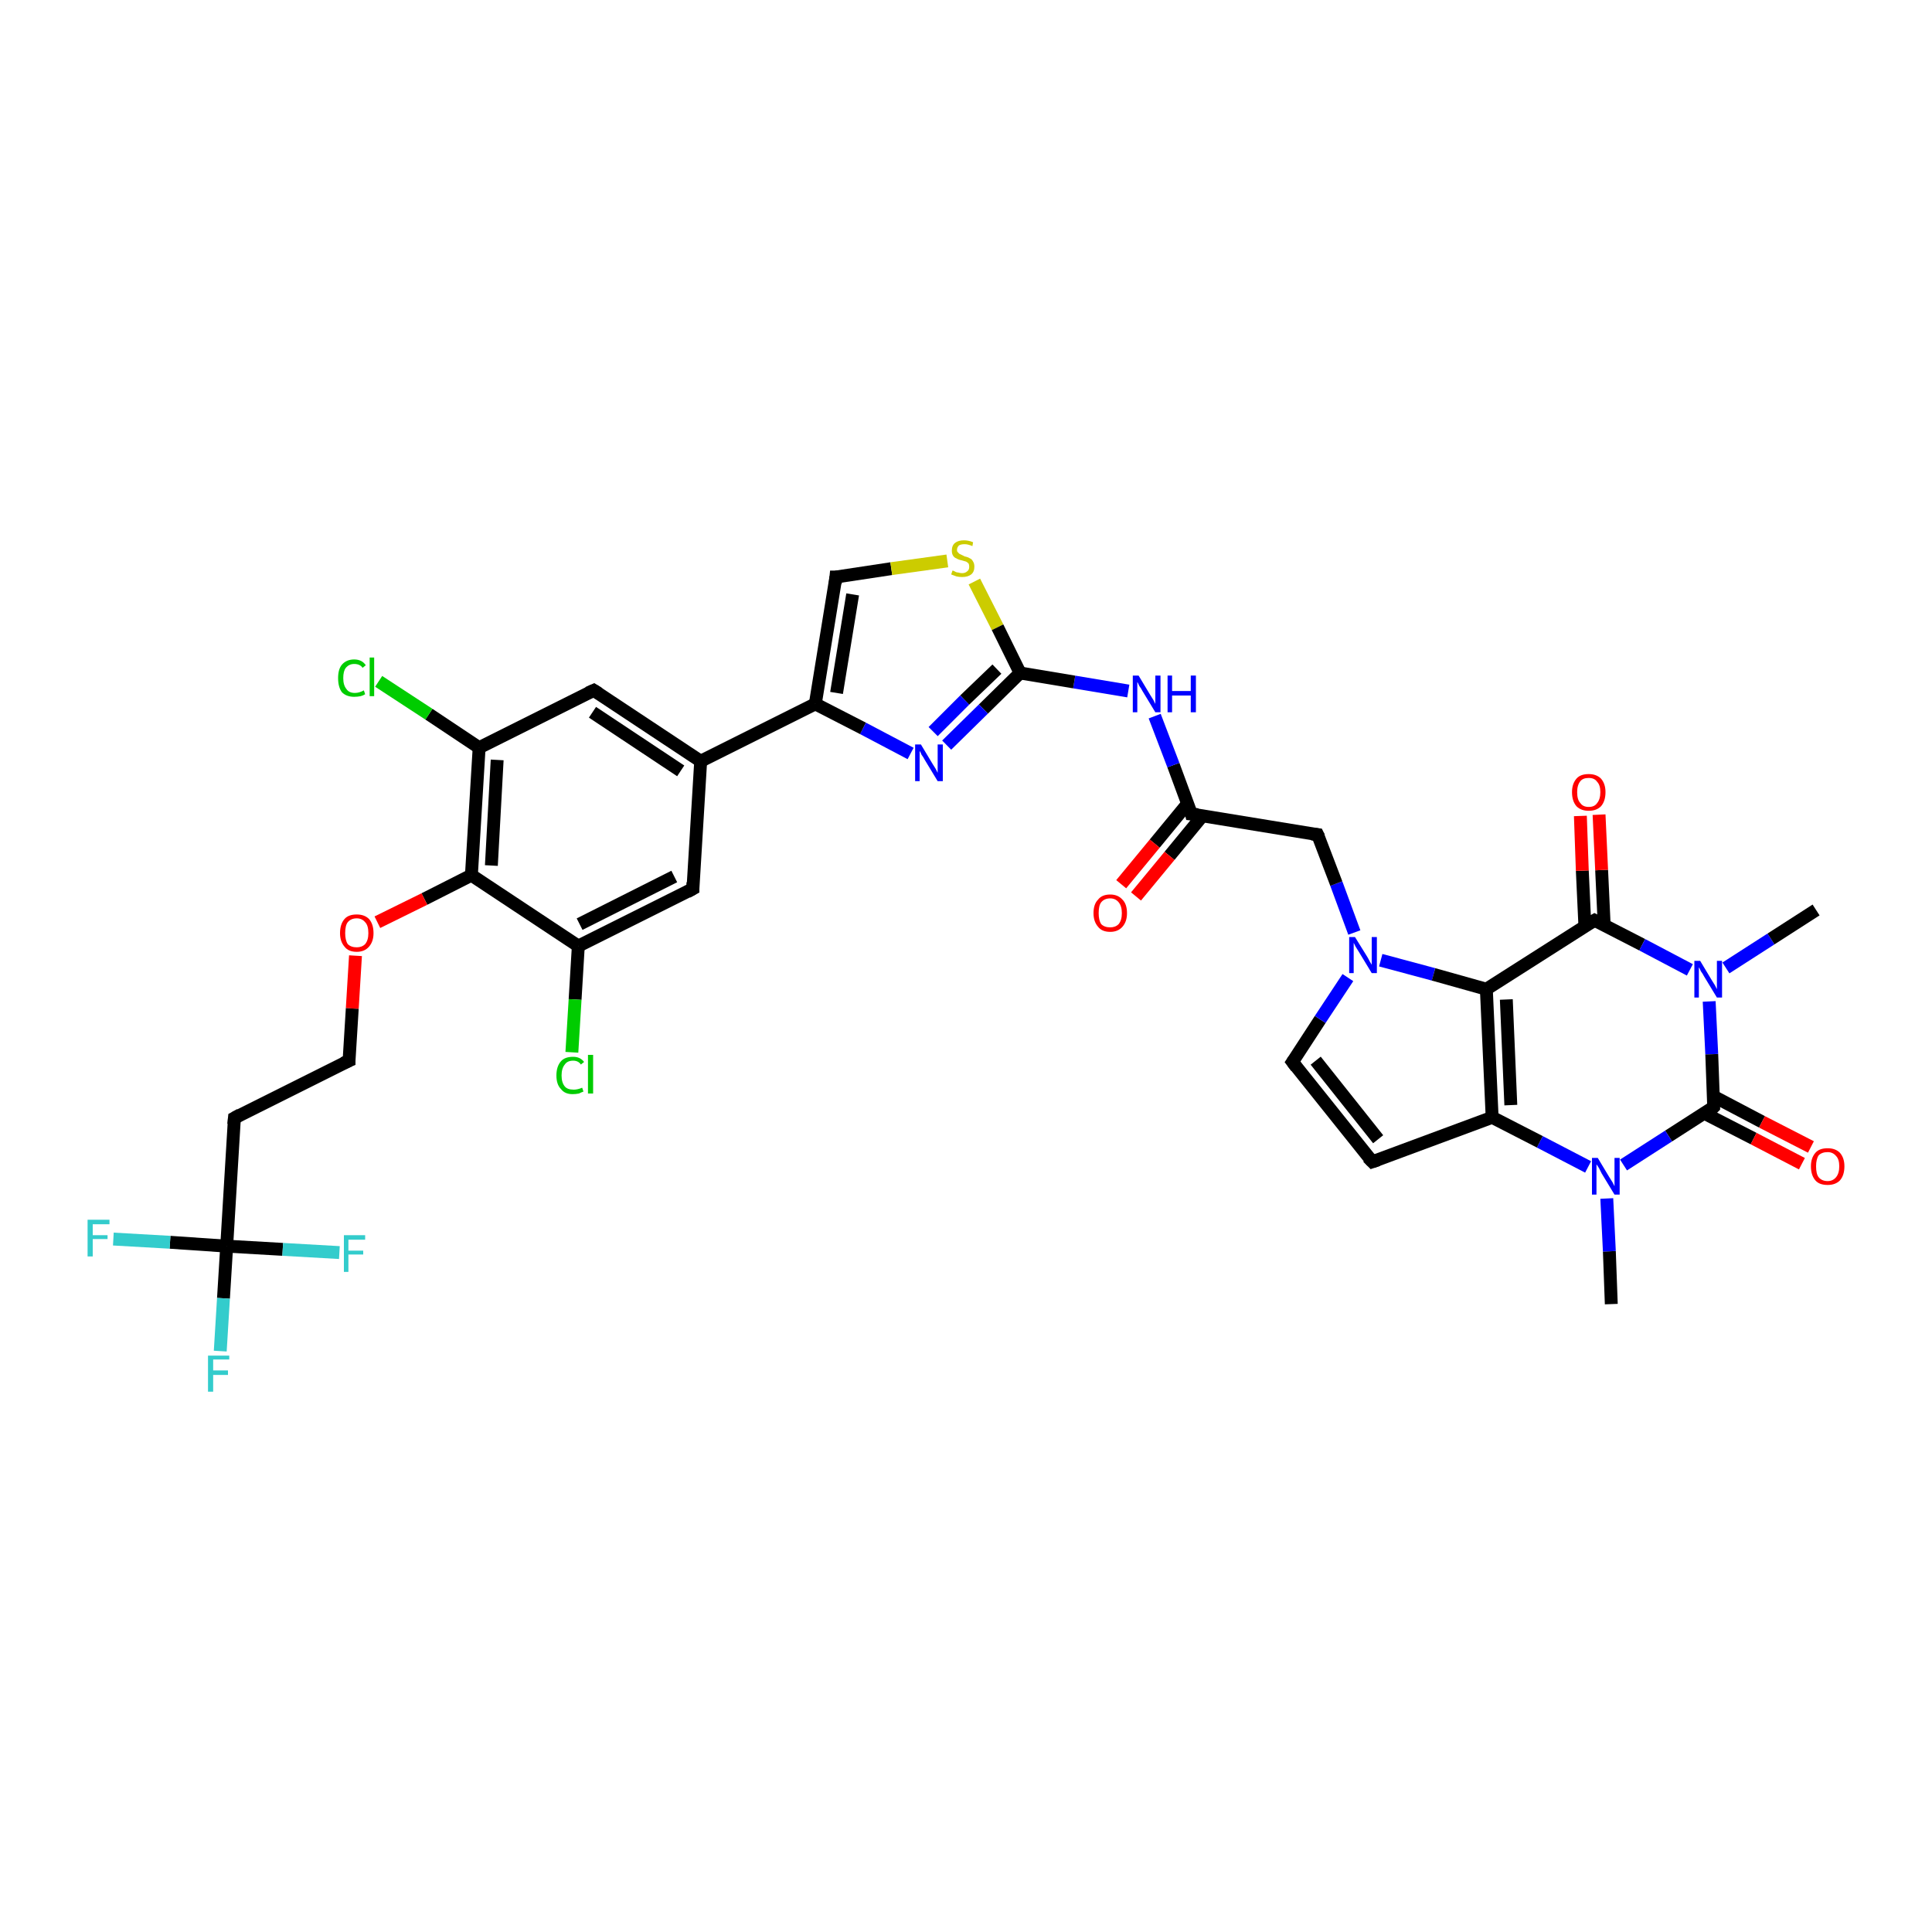 <?xml version='1.0' encoding='iso-8859-1'?>
<svg version='1.1' baseProfile='full'
              xmlns='http://www.w3.org/2000/svg'
                      xmlns:rdkit='http://www.rdkit.org/xml'
                      xmlns:xlink='http://www.w3.org/1999/xlink'
                  xml:space='preserve'
width='300px' height='300px' viewBox='0 0 300 300'>
<!-- END OF HEADER -->
<rect style='opacity:1.0;fill:#FFFFFF;stroke:none' width='300.0' height='300.0' x='0.0' y='0.0'> </rect>
<path class='bond-0 atom-0 atom-1' d='M 250.2,202.5 L 249.9,194.3' style='fill:none;fill-rule:evenodd;stroke:#000000;stroke-width:2.0px;stroke-linecap:butt;stroke-linejoin:miter;stroke-opacity:1' />
<path class='bond-0 atom-0 atom-1' d='M 249.9,194.3 L 249.5,186.1' style='fill:none;fill-rule:evenodd;stroke:#0000FF;stroke-width:2.0px;stroke-linecap:butt;stroke-linejoin:miter;stroke-opacity:1' />
<path class='bond-1 atom-1 atom-2' d='M 246.6,181.2 L 239.1,177.3' style='fill:none;fill-rule:evenodd;stroke:#0000FF;stroke-width:2.0px;stroke-linecap:butt;stroke-linejoin:miter;stroke-opacity:1' />
<path class='bond-1 atom-1 atom-2' d='M 239.1,177.3 L 231.7,173.5' style='fill:none;fill-rule:evenodd;stroke:#000000;stroke-width:2.0px;stroke-linecap:butt;stroke-linejoin:miter;stroke-opacity:1' />
<path class='bond-2 atom-2 atom-3' d='M 231.7,173.5 L 213.1,180.4' style='fill:none;fill-rule:evenodd;stroke:#000000;stroke-width:2.0px;stroke-linecap:butt;stroke-linejoin:miter;stroke-opacity:1' />
<path class='bond-3 atom-3 atom-4' d='M 213.1,180.4 L 200.7,164.9' style='fill:none;fill-rule:evenodd;stroke:#000000;stroke-width:2.0px;stroke-linecap:butt;stroke-linejoin:miter;stroke-opacity:1' />
<path class='bond-3 atom-3 atom-4' d='M 214.0,176.9 L 204.3,164.7' style='fill:none;fill-rule:evenodd;stroke:#000000;stroke-width:2.0px;stroke-linecap:butt;stroke-linejoin:miter;stroke-opacity:1' />
<path class='bond-4 atom-4 atom-5' d='M 200.7,164.9 L 205.0,158.3' style='fill:none;fill-rule:evenodd;stroke:#000000;stroke-width:2.0px;stroke-linecap:butt;stroke-linejoin:miter;stroke-opacity:1' />
<path class='bond-4 atom-4 atom-5' d='M 205.0,158.3 L 209.3,151.8' style='fill:none;fill-rule:evenodd;stroke:#0000FF;stroke-width:2.0px;stroke-linecap:butt;stroke-linejoin:miter;stroke-opacity:1' />
<path class='bond-5 atom-5 atom-6' d='M 210.3,144.8 L 207.5,137.2' style='fill:none;fill-rule:evenodd;stroke:#0000FF;stroke-width:2.0px;stroke-linecap:butt;stroke-linejoin:miter;stroke-opacity:1' />
<path class='bond-5 atom-5 atom-6' d='M 207.5,137.2 L 204.6,129.6' style='fill:none;fill-rule:evenodd;stroke:#000000;stroke-width:2.0px;stroke-linecap:butt;stroke-linejoin:miter;stroke-opacity:1' />
<path class='bond-6 atom-6 atom-7' d='M 204.6,129.6 L 185.0,126.4' style='fill:none;fill-rule:evenodd;stroke:#000000;stroke-width:2.0px;stroke-linecap:butt;stroke-linejoin:miter;stroke-opacity:1' />
<path class='bond-7 atom-7 atom-8' d='M 184.4,124.8 L 179.3,131.0' style='fill:none;fill-rule:evenodd;stroke:#000000;stroke-width:2.0px;stroke-linecap:butt;stroke-linejoin:miter;stroke-opacity:1' />
<path class='bond-7 atom-7 atom-8' d='M 179.3,131.0 L 174.1,137.3' style='fill:none;fill-rule:evenodd;stroke:#FF0000;stroke-width:2.0px;stroke-linecap:butt;stroke-linejoin:miter;stroke-opacity:1' />
<path class='bond-7 atom-7 atom-8' d='M 186.7,126.7 L 181.6,132.9' style='fill:none;fill-rule:evenodd;stroke:#000000;stroke-width:2.0px;stroke-linecap:butt;stroke-linejoin:miter;stroke-opacity:1' />
<path class='bond-7 atom-7 atom-8' d='M 181.6,132.9 L 176.4,139.2' style='fill:none;fill-rule:evenodd;stroke:#FF0000;stroke-width:2.0px;stroke-linecap:butt;stroke-linejoin:miter;stroke-opacity:1' />
<path class='bond-8 atom-7 atom-9' d='M 185.0,126.4 L 182.2,118.8' style='fill:none;fill-rule:evenodd;stroke:#000000;stroke-width:2.0px;stroke-linecap:butt;stroke-linejoin:miter;stroke-opacity:1' />
<path class='bond-8 atom-7 atom-9' d='M 182.2,118.8 L 179.3,111.2' style='fill:none;fill-rule:evenodd;stroke:#0000FF;stroke-width:2.0px;stroke-linecap:butt;stroke-linejoin:miter;stroke-opacity:1' />
<path class='bond-9 atom-9 atom-10' d='M 175.2,107.3 L 166.8,105.9' style='fill:none;fill-rule:evenodd;stroke:#0000FF;stroke-width:2.0px;stroke-linecap:butt;stroke-linejoin:miter;stroke-opacity:1' />
<path class='bond-9 atom-9 atom-10' d='M 166.8,105.9 L 158.4,104.5' style='fill:none;fill-rule:evenodd;stroke:#000000;stroke-width:2.0px;stroke-linecap:butt;stroke-linejoin:miter;stroke-opacity:1' />
<path class='bond-10 atom-10 atom-11' d='M 158.4,104.5 L 152.7,110.1' style='fill:none;fill-rule:evenodd;stroke:#000000;stroke-width:2.0px;stroke-linecap:butt;stroke-linejoin:miter;stroke-opacity:1' />
<path class='bond-10 atom-10 atom-11' d='M 152.7,110.1 L 147.0,115.7' style='fill:none;fill-rule:evenodd;stroke:#0000FF;stroke-width:2.0px;stroke-linecap:butt;stroke-linejoin:miter;stroke-opacity:1' />
<path class='bond-10 atom-10 atom-11' d='M 154.8,103.9 L 149.8,108.7' style='fill:none;fill-rule:evenodd;stroke:#000000;stroke-width:2.0px;stroke-linecap:butt;stroke-linejoin:miter;stroke-opacity:1' />
<path class='bond-10 atom-10 atom-11' d='M 149.8,108.7 L 144.9,113.6' style='fill:none;fill-rule:evenodd;stroke:#0000FF;stroke-width:2.0px;stroke-linecap:butt;stroke-linejoin:miter;stroke-opacity:1' />
<path class='bond-11 atom-11 atom-12' d='M 141.4,117.0 L 134.0,113.1' style='fill:none;fill-rule:evenodd;stroke:#0000FF;stroke-width:2.0px;stroke-linecap:butt;stroke-linejoin:miter;stroke-opacity:1' />
<path class='bond-11 atom-11 atom-12' d='M 134.0,113.1 L 126.6,109.3' style='fill:none;fill-rule:evenodd;stroke:#000000;stroke-width:2.0px;stroke-linecap:butt;stroke-linejoin:miter;stroke-opacity:1' />
<path class='bond-12 atom-12 atom-13' d='M 126.6,109.3 L 129.8,89.6' style='fill:none;fill-rule:evenodd;stroke:#000000;stroke-width:2.0px;stroke-linecap:butt;stroke-linejoin:miter;stroke-opacity:1' />
<path class='bond-12 atom-12 atom-13' d='M 129.9,107.6 L 132.4,92.3' style='fill:none;fill-rule:evenodd;stroke:#000000;stroke-width:2.0px;stroke-linecap:butt;stroke-linejoin:miter;stroke-opacity:1' />
<path class='bond-13 atom-13 atom-14' d='M 129.8,89.6 L 138.4,88.3' style='fill:none;fill-rule:evenodd;stroke:#000000;stroke-width:2.0px;stroke-linecap:butt;stroke-linejoin:miter;stroke-opacity:1' />
<path class='bond-13 atom-13 atom-14' d='M 138.4,88.3 L 147.1,87.1' style='fill:none;fill-rule:evenodd;stroke:#CCCC00;stroke-width:2.0px;stroke-linecap:butt;stroke-linejoin:miter;stroke-opacity:1' />
<path class='bond-14 atom-12 atom-15' d='M 126.6,109.3 L 108.8,118.2' style='fill:none;fill-rule:evenodd;stroke:#000000;stroke-width:2.0px;stroke-linecap:butt;stroke-linejoin:miter;stroke-opacity:1' />
<path class='bond-15 atom-15 atom-16' d='M 108.8,118.2 L 92.2,107.2' style='fill:none;fill-rule:evenodd;stroke:#000000;stroke-width:2.0px;stroke-linecap:butt;stroke-linejoin:miter;stroke-opacity:1' />
<path class='bond-15 atom-15 atom-16' d='M 105.7,119.7 L 92.0,110.6' style='fill:none;fill-rule:evenodd;stroke:#000000;stroke-width:2.0px;stroke-linecap:butt;stroke-linejoin:miter;stroke-opacity:1' />
<path class='bond-16 atom-16 atom-17' d='M 92.2,107.2 L 74.4,116.1' style='fill:none;fill-rule:evenodd;stroke:#000000;stroke-width:2.0px;stroke-linecap:butt;stroke-linejoin:miter;stroke-opacity:1' />
<path class='bond-17 atom-17 atom-18' d='M 74.4,116.1 L 66.6,110.9' style='fill:none;fill-rule:evenodd;stroke:#000000;stroke-width:2.0px;stroke-linecap:butt;stroke-linejoin:miter;stroke-opacity:1' />
<path class='bond-17 atom-17 atom-18' d='M 66.6,110.9 L 58.8,105.8' style='fill:none;fill-rule:evenodd;stroke:#00CC00;stroke-width:2.0px;stroke-linecap:butt;stroke-linejoin:miter;stroke-opacity:1' />
<path class='bond-18 atom-17 atom-19' d='M 74.4,116.1 L 73.2,135.9' style='fill:none;fill-rule:evenodd;stroke:#000000;stroke-width:2.0px;stroke-linecap:butt;stroke-linejoin:miter;stroke-opacity:1' />
<path class='bond-18 atom-17 atom-19' d='M 77.2,118.0 L 76.3,134.4' style='fill:none;fill-rule:evenodd;stroke:#000000;stroke-width:2.0px;stroke-linecap:butt;stroke-linejoin:miter;stroke-opacity:1' />
<path class='bond-19 atom-19 atom-20' d='M 73.2,135.9 L 65.9,139.6' style='fill:none;fill-rule:evenodd;stroke:#000000;stroke-width:2.0px;stroke-linecap:butt;stroke-linejoin:miter;stroke-opacity:1' />
<path class='bond-19 atom-19 atom-20' d='M 65.9,139.6 L 58.6,143.2' style='fill:none;fill-rule:evenodd;stroke:#FF0000;stroke-width:2.0px;stroke-linecap:butt;stroke-linejoin:miter;stroke-opacity:1' />
<path class='bond-20 atom-20 atom-21' d='M 55.2,148.4 L 54.7,156.6' style='fill:none;fill-rule:evenodd;stroke:#FF0000;stroke-width:2.0px;stroke-linecap:butt;stroke-linejoin:miter;stroke-opacity:1' />
<path class='bond-20 atom-20 atom-21' d='M 54.7,156.6 L 54.2,164.7' style='fill:none;fill-rule:evenodd;stroke:#000000;stroke-width:2.0px;stroke-linecap:butt;stroke-linejoin:miter;stroke-opacity:1' />
<path class='bond-21 atom-21 atom-22' d='M 54.2,164.7 L 36.4,173.6' style='fill:none;fill-rule:evenodd;stroke:#000000;stroke-width:2.0px;stroke-linecap:butt;stroke-linejoin:miter;stroke-opacity:1' />
<path class='bond-22 atom-22 atom-23' d='M 36.4,173.6 L 35.2,193.5' style='fill:none;fill-rule:evenodd;stroke:#000000;stroke-width:2.0px;stroke-linecap:butt;stroke-linejoin:miter;stroke-opacity:1' />
<path class='bond-23 atom-23 atom-24' d='M 35.2,193.5 L 34.7,201.6' style='fill:none;fill-rule:evenodd;stroke:#000000;stroke-width:2.0px;stroke-linecap:butt;stroke-linejoin:miter;stroke-opacity:1' />
<path class='bond-23 atom-23 atom-24' d='M 34.7,201.6 L 34.2,209.8' style='fill:none;fill-rule:evenodd;stroke:#33CCCC;stroke-width:2.0px;stroke-linecap:butt;stroke-linejoin:miter;stroke-opacity:1' />
<path class='bond-24 atom-23 atom-25' d='M 35.2,193.5 L 26.4,192.9' style='fill:none;fill-rule:evenodd;stroke:#000000;stroke-width:2.0px;stroke-linecap:butt;stroke-linejoin:miter;stroke-opacity:1' />
<path class='bond-24 atom-23 atom-25' d='M 26.4,192.9 L 17.6,192.4' style='fill:none;fill-rule:evenodd;stroke:#33CCCC;stroke-width:2.0px;stroke-linecap:butt;stroke-linejoin:miter;stroke-opacity:1' />
<path class='bond-25 atom-23 atom-26' d='M 35.2,193.5 L 43.9,194.0' style='fill:none;fill-rule:evenodd;stroke:#000000;stroke-width:2.0px;stroke-linecap:butt;stroke-linejoin:miter;stroke-opacity:1' />
<path class='bond-25 atom-23 atom-26' d='M 43.9,194.0 L 52.7,194.5' style='fill:none;fill-rule:evenodd;stroke:#33CCCC;stroke-width:2.0px;stroke-linecap:butt;stroke-linejoin:miter;stroke-opacity:1' />
<path class='bond-26 atom-19 atom-27' d='M 73.2,135.9 L 89.8,146.9' style='fill:none;fill-rule:evenodd;stroke:#000000;stroke-width:2.0px;stroke-linecap:butt;stroke-linejoin:miter;stroke-opacity:1' />
<path class='bond-27 atom-27 atom-28' d='M 89.8,146.9 L 89.3,155.2' style='fill:none;fill-rule:evenodd;stroke:#000000;stroke-width:2.0px;stroke-linecap:butt;stroke-linejoin:miter;stroke-opacity:1' />
<path class='bond-27 atom-27 atom-28' d='M 89.3,155.2 L 88.8,163.4' style='fill:none;fill-rule:evenodd;stroke:#00CC00;stroke-width:2.0px;stroke-linecap:butt;stroke-linejoin:miter;stroke-opacity:1' />
<path class='bond-28 atom-27 atom-29' d='M 89.8,146.9 L 107.6,138.0' style='fill:none;fill-rule:evenodd;stroke:#000000;stroke-width:2.0px;stroke-linecap:butt;stroke-linejoin:miter;stroke-opacity:1' />
<path class='bond-28 atom-27 atom-29' d='M 90.0,143.5 L 104.7,136.1' style='fill:none;fill-rule:evenodd;stroke:#000000;stroke-width:2.0px;stroke-linecap:butt;stroke-linejoin:miter;stroke-opacity:1' />
<path class='bond-29 atom-5 atom-30' d='M 214.4,149.1 L 222.6,151.3' style='fill:none;fill-rule:evenodd;stroke:#0000FF;stroke-width:2.0px;stroke-linecap:butt;stroke-linejoin:miter;stroke-opacity:1' />
<path class='bond-29 atom-5 atom-30' d='M 222.6,151.3 L 230.8,153.6' style='fill:none;fill-rule:evenodd;stroke:#000000;stroke-width:2.0px;stroke-linecap:butt;stroke-linejoin:miter;stroke-opacity:1' />
<path class='bond-30 atom-30 atom-31' d='M 230.8,153.6 L 247.6,142.9' style='fill:none;fill-rule:evenodd;stroke:#000000;stroke-width:2.0px;stroke-linecap:butt;stroke-linejoin:miter;stroke-opacity:1' />
<path class='bond-31 atom-31 atom-32' d='M 249.1,143.7 L 248.7,135.1' style='fill:none;fill-rule:evenodd;stroke:#000000;stroke-width:2.0px;stroke-linecap:butt;stroke-linejoin:miter;stroke-opacity:1' />
<path class='bond-31 atom-31 atom-32' d='M 248.7,135.1 L 248.3,126.5' style='fill:none;fill-rule:evenodd;stroke:#FF0000;stroke-width:2.0px;stroke-linecap:butt;stroke-linejoin:miter;stroke-opacity:1' />
<path class='bond-31 atom-31 atom-32' d='M 246.1,143.8 L 245.7,135.2' style='fill:none;fill-rule:evenodd;stroke:#000000;stroke-width:2.0px;stroke-linecap:butt;stroke-linejoin:miter;stroke-opacity:1' />
<path class='bond-31 atom-31 atom-32' d='M 245.7,135.2 L 245.4,126.7' style='fill:none;fill-rule:evenodd;stroke:#FF0000;stroke-width:2.0px;stroke-linecap:butt;stroke-linejoin:miter;stroke-opacity:1' />
<path class='bond-32 atom-31 atom-33' d='M 247.6,142.9 L 255.0,146.7' style='fill:none;fill-rule:evenodd;stroke:#000000;stroke-width:2.0px;stroke-linecap:butt;stroke-linejoin:miter;stroke-opacity:1' />
<path class='bond-32 atom-31 atom-33' d='M 255.0,146.7 L 262.4,150.6' style='fill:none;fill-rule:evenodd;stroke:#0000FF;stroke-width:2.0px;stroke-linecap:butt;stroke-linejoin:miter;stroke-opacity:1' />
<path class='bond-33 atom-33 atom-34' d='M 268.0,150.3 L 275.0,145.8' style='fill:none;fill-rule:evenodd;stroke:#0000FF;stroke-width:2.0px;stroke-linecap:butt;stroke-linejoin:miter;stroke-opacity:1' />
<path class='bond-33 atom-33 atom-34' d='M 275.0,145.8 L 282.0,141.3' style='fill:none;fill-rule:evenodd;stroke:#000000;stroke-width:2.0px;stroke-linecap:butt;stroke-linejoin:miter;stroke-opacity:1' />
<path class='bond-34 atom-33 atom-35' d='M 265.4,155.5 L 265.8,163.7' style='fill:none;fill-rule:evenodd;stroke:#0000FF;stroke-width:2.0px;stroke-linecap:butt;stroke-linejoin:miter;stroke-opacity:1' />
<path class='bond-34 atom-33 atom-35' d='M 265.8,163.7 L 266.1,171.9' style='fill:none;fill-rule:evenodd;stroke:#000000;stroke-width:2.0px;stroke-linecap:butt;stroke-linejoin:miter;stroke-opacity:1' />
<path class='bond-35 atom-35 atom-36' d='M 264.7,172.9 L 272.3,176.8' style='fill:none;fill-rule:evenodd;stroke:#000000;stroke-width:2.0px;stroke-linecap:butt;stroke-linejoin:miter;stroke-opacity:1' />
<path class='bond-35 atom-35 atom-36' d='M 272.3,176.8 L 279.8,180.7' style='fill:none;fill-rule:evenodd;stroke:#FF0000;stroke-width:2.0px;stroke-linecap:butt;stroke-linejoin:miter;stroke-opacity:1' />
<path class='bond-35 atom-35 atom-36' d='M 266.0,170.2 L 273.6,174.2' style='fill:none;fill-rule:evenodd;stroke:#000000;stroke-width:2.0px;stroke-linecap:butt;stroke-linejoin:miter;stroke-opacity:1' />
<path class='bond-35 atom-35 atom-36' d='M 273.6,174.2 L 281.2,178.1' style='fill:none;fill-rule:evenodd;stroke:#FF0000;stroke-width:2.0px;stroke-linecap:butt;stroke-linejoin:miter;stroke-opacity:1' />
<path class='bond-36 atom-35 atom-1' d='M 266.1,171.9 L 259.1,176.4' style='fill:none;fill-rule:evenodd;stroke:#000000;stroke-width:2.0px;stroke-linecap:butt;stroke-linejoin:miter;stroke-opacity:1' />
<path class='bond-36 atom-35 atom-1' d='M 259.1,176.4 L 252.1,180.9' style='fill:none;fill-rule:evenodd;stroke:#0000FF;stroke-width:2.0px;stroke-linecap:butt;stroke-linejoin:miter;stroke-opacity:1' />
<path class='bond-37 atom-30 atom-2' d='M 230.8,153.6 L 231.7,173.5' style='fill:none;fill-rule:evenodd;stroke:#000000;stroke-width:2.0px;stroke-linecap:butt;stroke-linejoin:miter;stroke-opacity:1' />
<path class='bond-37 atom-30 atom-2' d='M 233.9,155.2 L 234.6,171.6' style='fill:none;fill-rule:evenodd;stroke:#000000;stroke-width:2.0px;stroke-linecap:butt;stroke-linejoin:miter;stroke-opacity:1' />
<path class='bond-38 atom-14 atom-10' d='M 151.3,90.3 L 154.9,97.4' style='fill:none;fill-rule:evenodd;stroke:#CCCC00;stroke-width:2.0px;stroke-linecap:butt;stroke-linejoin:miter;stroke-opacity:1' />
<path class='bond-38 atom-14 atom-10' d='M 154.9,97.4 L 158.4,104.5' style='fill:none;fill-rule:evenodd;stroke:#000000;stroke-width:2.0px;stroke-linecap:butt;stroke-linejoin:miter;stroke-opacity:1' />
<path class='bond-39 atom-29 atom-15' d='M 107.6,138.0 L 108.8,118.2' style='fill:none;fill-rule:evenodd;stroke:#000000;stroke-width:2.0px;stroke-linecap:butt;stroke-linejoin:miter;stroke-opacity:1' />
<path d='M 214.0,180.1 L 213.1,180.4 L 212.4,179.7' style='fill:none;stroke:#000000;stroke-width:2.0px;stroke-linecap:butt;stroke-linejoin:miter;stroke-opacity:1;' />
<path d='M 201.3,165.7 L 200.7,164.9 L 200.9,164.6' style='fill:none;stroke:#000000;stroke-width:2.0px;stroke-linecap:butt;stroke-linejoin:miter;stroke-opacity:1;' />
<path d='M 204.8,130.0 L 204.6,129.6 L 203.7,129.5' style='fill:none;stroke:#000000;stroke-width:2.0px;stroke-linecap:butt;stroke-linejoin:miter;stroke-opacity:1;' />
<path d='M 186.0,126.5 L 185.0,126.4 L 184.9,126.0' style='fill:none;stroke:#000000;stroke-width:2.0px;stroke-linecap:butt;stroke-linejoin:miter;stroke-opacity:1;' />
<path d='M 129.7,90.6 L 129.8,89.6 L 130.3,89.6' style='fill:none;stroke:#000000;stroke-width:2.0px;stroke-linecap:butt;stroke-linejoin:miter;stroke-opacity:1;' />
<path d='M 93.0,107.7 L 92.2,107.2 L 91.3,107.6' style='fill:none;stroke:#000000;stroke-width:2.0px;stroke-linecap:butt;stroke-linejoin:miter;stroke-opacity:1;' />
<path d='M 54.2,164.3 L 54.2,164.7 L 53.3,165.1' style='fill:none;stroke:#000000;stroke-width:2.0px;stroke-linecap:butt;stroke-linejoin:miter;stroke-opacity:1;' />
<path d='M 37.3,173.1 L 36.4,173.6 L 36.3,174.6' style='fill:none;stroke:#000000;stroke-width:2.0px;stroke-linecap:butt;stroke-linejoin:miter;stroke-opacity:1;' />
<path d='M 106.7,138.5 L 107.6,138.0 L 107.6,137.0' style='fill:none;stroke:#000000;stroke-width:2.0px;stroke-linecap:butt;stroke-linejoin:miter;stroke-opacity:1;' />
<path d='M 246.7,143.4 L 247.6,142.9 L 248.0,143.1' style='fill:none;stroke:#000000;stroke-width:2.0px;stroke-linecap:butt;stroke-linejoin:miter;stroke-opacity:1;' />
<path d='M 266.1,171.5 L 266.1,171.9 L 265.8,172.2' style='fill:none;stroke:#000000;stroke-width:2.0px;stroke-linecap:butt;stroke-linejoin:miter;stroke-opacity:1;' />
<path class='atom-1' d='M 248.1 179.8
L 249.9 182.8
Q 250.1 183.1, 250.4 183.6
Q 250.7 184.2, 250.7 184.2
L 250.7 179.8
L 251.5 179.8
L 251.5 185.5
L 250.7 185.5
L 248.7 182.2
Q 248.5 181.8, 248.3 181.4
Q 248.0 180.9, 247.9 180.8
L 247.9 185.5
L 247.2 185.5
L 247.2 179.8
L 248.1 179.8
' fill='#0000FF'/>
<path class='atom-5' d='M 210.4 145.5
L 212.2 148.4
Q 212.4 148.7, 212.7 149.3
Q 213.0 149.8, 213.0 149.8
L 213.0 145.5
L 213.8 145.5
L 213.8 151.1
L 213.0 151.1
L 211.0 147.8
Q 210.8 147.5, 210.5 147.0
Q 210.3 146.6, 210.2 146.4
L 210.2 151.1
L 209.5 151.1
L 209.5 145.5
L 210.4 145.5
' fill='#0000FF'/>
<path class='atom-8' d='M 169.8 141.8
Q 169.8 140.4, 170.5 139.7
Q 171.1 138.9, 172.4 138.9
Q 173.6 138.9, 174.3 139.7
Q 175.0 140.4, 175.0 141.8
Q 175.0 143.1, 174.3 143.9
Q 173.6 144.7, 172.4 144.7
Q 171.1 144.7, 170.5 143.9
Q 169.8 143.1, 169.8 141.8
M 172.4 144.0
Q 173.2 144.0, 173.7 143.5
Q 174.2 142.9, 174.2 141.8
Q 174.2 140.7, 173.7 140.1
Q 173.2 139.5, 172.4 139.5
Q 171.5 139.5, 171.0 140.1
Q 170.6 140.6, 170.6 141.8
Q 170.6 142.9, 171.0 143.5
Q 171.5 144.0, 172.4 144.0
' fill='#FF0000'/>
<path class='atom-9' d='M 176.8 104.9
L 178.6 107.9
Q 178.8 108.2, 179.1 108.7
Q 179.4 109.3, 179.4 109.3
L 179.4 104.9
L 180.2 104.9
L 180.2 110.6
L 179.4 110.6
L 177.4 107.3
Q 177.2 106.9, 176.9 106.5
Q 176.7 106.0, 176.6 105.9
L 176.6 110.6
L 175.9 110.6
L 175.9 104.9
L 176.8 104.9
' fill='#0000FF'/>
<path class='atom-9' d='M 181.3 104.9
L 182.0 104.9
L 182.0 107.3
L 184.9 107.3
L 184.9 104.9
L 185.7 104.9
L 185.7 110.6
L 184.9 110.6
L 184.9 108.0
L 182.0 108.0
L 182.0 110.6
L 181.3 110.6
L 181.3 104.9
' fill='#0000FF'/>
<path class='atom-11' d='M 143.0 115.6
L 144.8 118.6
Q 145.0 118.9, 145.3 119.4
Q 145.6 120.0, 145.6 120.0
L 145.6 115.6
L 146.4 115.6
L 146.4 121.3
L 145.6 121.3
L 143.6 118.0
Q 143.4 117.6, 143.1 117.2
Q 142.9 116.7, 142.8 116.6
L 142.8 121.3
L 142.1 121.3
L 142.1 115.6
L 143.0 115.6
' fill='#0000FF'/>
<path class='atom-14' d='M 147.9 88.6
Q 148.0 88.6, 148.2 88.7
Q 148.5 88.9, 148.8 88.9
Q 149.1 89.0, 149.4 89.0
Q 149.9 89.0, 150.2 88.7
Q 150.5 88.5, 150.5 88.0
Q 150.5 87.7, 150.4 87.5
Q 150.2 87.3, 150.0 87.2
Q 149.7 87.1, 149.3 87.0
Q 148.8 86.9, 148.5 86.7
Q 148.2 86.6, 148.0 86.3
Q 147.8 86.0, 147.8 85.5
Q 147.8 84.7, 148.3 84.3
Q 148.8 83.9, 149.7 83.9
Q 150.4 83.9, 151.1 84.2
L 151.0 84.8
Q 150.3 84.5, 149.8 84.5
Q 149.2 84.5, 148.9 84.7
Q 148.6 85.0, 148.6 85.4
Q 148.6 85.7, 148.8 85.8
Q 148.9 86.0, 149.2 86.1
Q 149.4 86.2, 149.8 86.4
Q 150.3 86.5, 150.6 86.7
Q 150.9 86.8, 151.1 87.2
Q 151.3 87.5, 151.3 88.0
Q 151.3 88.8, 150.8 89.2
Q 150.3 89.6, 149.4 89.6
Q 148.9 89.6, 148.5 89.5
Q 148.2 89.4, 147.7 89.2
L 147.9 88.6
' fill='#CCCC00'/>
<path class='atom-18' d='M 52.5 105.3
Q 52.5 103.9, 53.1 103.2
Q 53.8 102.4, 55.0 102.4
Q 56.2 102.4, 56.8 103.3
L 56.3 103.7
Q 55.9 103.1, 55.0 103.1
Q 54.2 103.1, 53.7 103.7
Q 53.3 104.2, 53.3 105.3
Q 53.3 106.4, 53.8 107.0
Q 54.2 107.6, 55.1 107.6
Q 55.8 107.6, 56.5 107.2
L 56.7 107.8
Q 56.4 108.0, 56.0 108.1
Q 55.5 108.2, 55.0 108.2
Q 53.8 108.2, 53.1 107.5
Q 52.5 106.7, 52.5 105.3
' fill='#00CC00'/>
<path class='atom-18' d='M 57.4 102.1
L 58.1 102.1
L 58.1 108.1
L 57.4 108.1
L 57.4 102.1
' fill='#00CC00'/>
<path class='atom-20' d='M 52.8 144.9
Q 52.8 143.5, 53.5 142.7
Q 54.1 142.0, 55.4 142.0
Q 56.6 142.0, 57.3 142.7
Q 58.0 143.5, 58.0 144.9
Q 58.0 146.2, 57.3 147.0
Q 56.6 147.8, 55.4 147.8
Q 54.1 147.8, 53.5 147.0
Q 52.8 146.2, 52.8 144.9
M 55.4 147.1
Q 56.2 147.1, 56.7 146.6
Q 57.2 146.0, 57.2 144.9
Q 57.2 143.7, 56.7 143.2
Q 56.2 142.6, 55.4 142.6
Q 54.5 142.6, 54.0 143.2
Q 53.6 143.7, 53.6 144.9
Q 53.6 146.0, 54.0 146.6
Q 54.5 147.1, 55.4 147.1
' fill='#FF0000'/>
<path class='atom-24' d='M 32.3 210.5
L 35.6 210.5
L 35.6 211.1
L 33.1 211.1
L 33.1 212.8
L 35.4 212.8
L 35.4 213.5
L 33.1 213.5
L 33.1 216.1
L 32.3 216.1
L 32.3 210.5
' fill='#33CCCC'/>
<path class='atom-25' d='M 13.6 189.4
L 17.0 189.4
L 17.0 190.1
L 14.4 190.1
L 14.4 191.8
L 16.7 191.8
L 16.7 192.4
L 14.4 192.4
L 14.4 195.1
L 13.6 195.1
L 13.6 189.4
' fill='#33CCCC'/>
<path class='atom-26' d='M 53.4 191.8
L 56.7 191.8
L 56.7 192.5
L 54.1 192.5
L 54.1 194.2
L 56.4 194.2
L 56.4 194.8
L 54.1 194.8
L 54.1 197.5
L 53.4 197.5
L 53.4 191.8
' fill='#33CCCC'/>
<path class='atom-28' d='M 86.4 167.0
Q 86.4 165.6, 87.1 164.8
Q 87.7 164.1, 89.0 164.1
Q 90.1 164.1, 90.7 164.9
L 90.2 165.3
Q 89.8 164.7, 89.0 164.7
Q 88.1 164.7, 87.7 165.3
Q 87.2 165.9, 87.2 167.0
Q 87.2 168.1, 87.7 168.7
Q 88.1 169.2, 89.1 169.2
Q 89.7 169.2, 90.4 168.9
L 90.6 169.5
Q 90.3 169.6, 89.9 169.8
Q 89.4 169.9, 88.9 169.9
Q 87.7 169.9, 87.1 169.1
Q 86.4 168.4, 86.4 167.0
' fill='#00CC00'/>
<path class='atom-28' d='M 91.3 163.8
L 92.1 163.8
L 92.1 169.8
L 91.3 169.8
L 91.3 163.8
' fill='#00CC00'/>
<path class='atom-32' d='M 244.1 123.0
Q 244.1 121.7, 244.8 120.9
Q 245.4 120.2, 246.7 120.2
Q 247.9 120.2, 248.6 120.9
Q 249.3 121.7, 249.3 123.0
Q 249.3 124.4, 248.6 125.2
Q 247.9 125.9, 246.7 125.9
Q 245.5 125.9, 244.8 125.2
Q 244.1 124.4, 244.1 123.0
M 246.7 125.3
Q 247.6 125.3, 248.0 124.7
Q 248.5 124.1, 248.5 123.0
Q 248.5 121.9, 248.0 121.4
Q 247.6 120.8, 246.7 120.8
Q 245.8 120.8, 245.4 121.3
Q 244.9 121.9, 244.9 123.0
Q 244.9 124.2, 245.4 124.7
Q 245.8 125.3, 246.7 125.3
' fill='#FF0000'/>
<path class='atom-33' d='M 264.0 149.2
L 265.8 152.2
Q 266.0 152.5, 266.3 153.0
Q 266.6 153.6, 266.6 153.6
L 266.6 149.2
L 267.4 149.2
L 267.4 154.9
L 266.6 154.9
L 264.6 151.6
Q 264.4 151.2, 264.1 150.8
Q 263.9 150.3, 263.8 150.2
L 263.8 154.9
L 263.1 154.9
L 263.1 149.2
L 264.0 149.2
' fill='#0000FF'/>
<path class='atom-36' d='M 281.2 181.1
Q 281.2 179.8, 281.9 179.0
Q 282.5 178.3, 283.8 178.3
Q 285.0 178.3, 285.7 179.0
Q 286.4 179.8, 286.4 181.1
Q 286.4 182.5, 285.7 183.3
Q 285.0 184.0, 283.8 184.0
Q 282.5 184.0, 281.9 183.3
Q 281.2 182.5, 281.2 181.1
M 283.8 183.4
Q 284.6 183.4, 285.1 182.8
Q 285.6 182.2, 285.6 181.1
Q 285.6 180.0, 285.1 179.5
Q 284.6 178.9, 283.8 178.9
Q 282.9 178.9, 282.4 179.4
Q 282.0 180.0, 282.0 181.1
Q 282.0 182.3, 282.4 182.8
Q 282.9 183.4, 283.8 183.4
' fill='#FF0000'/>
</svg>
